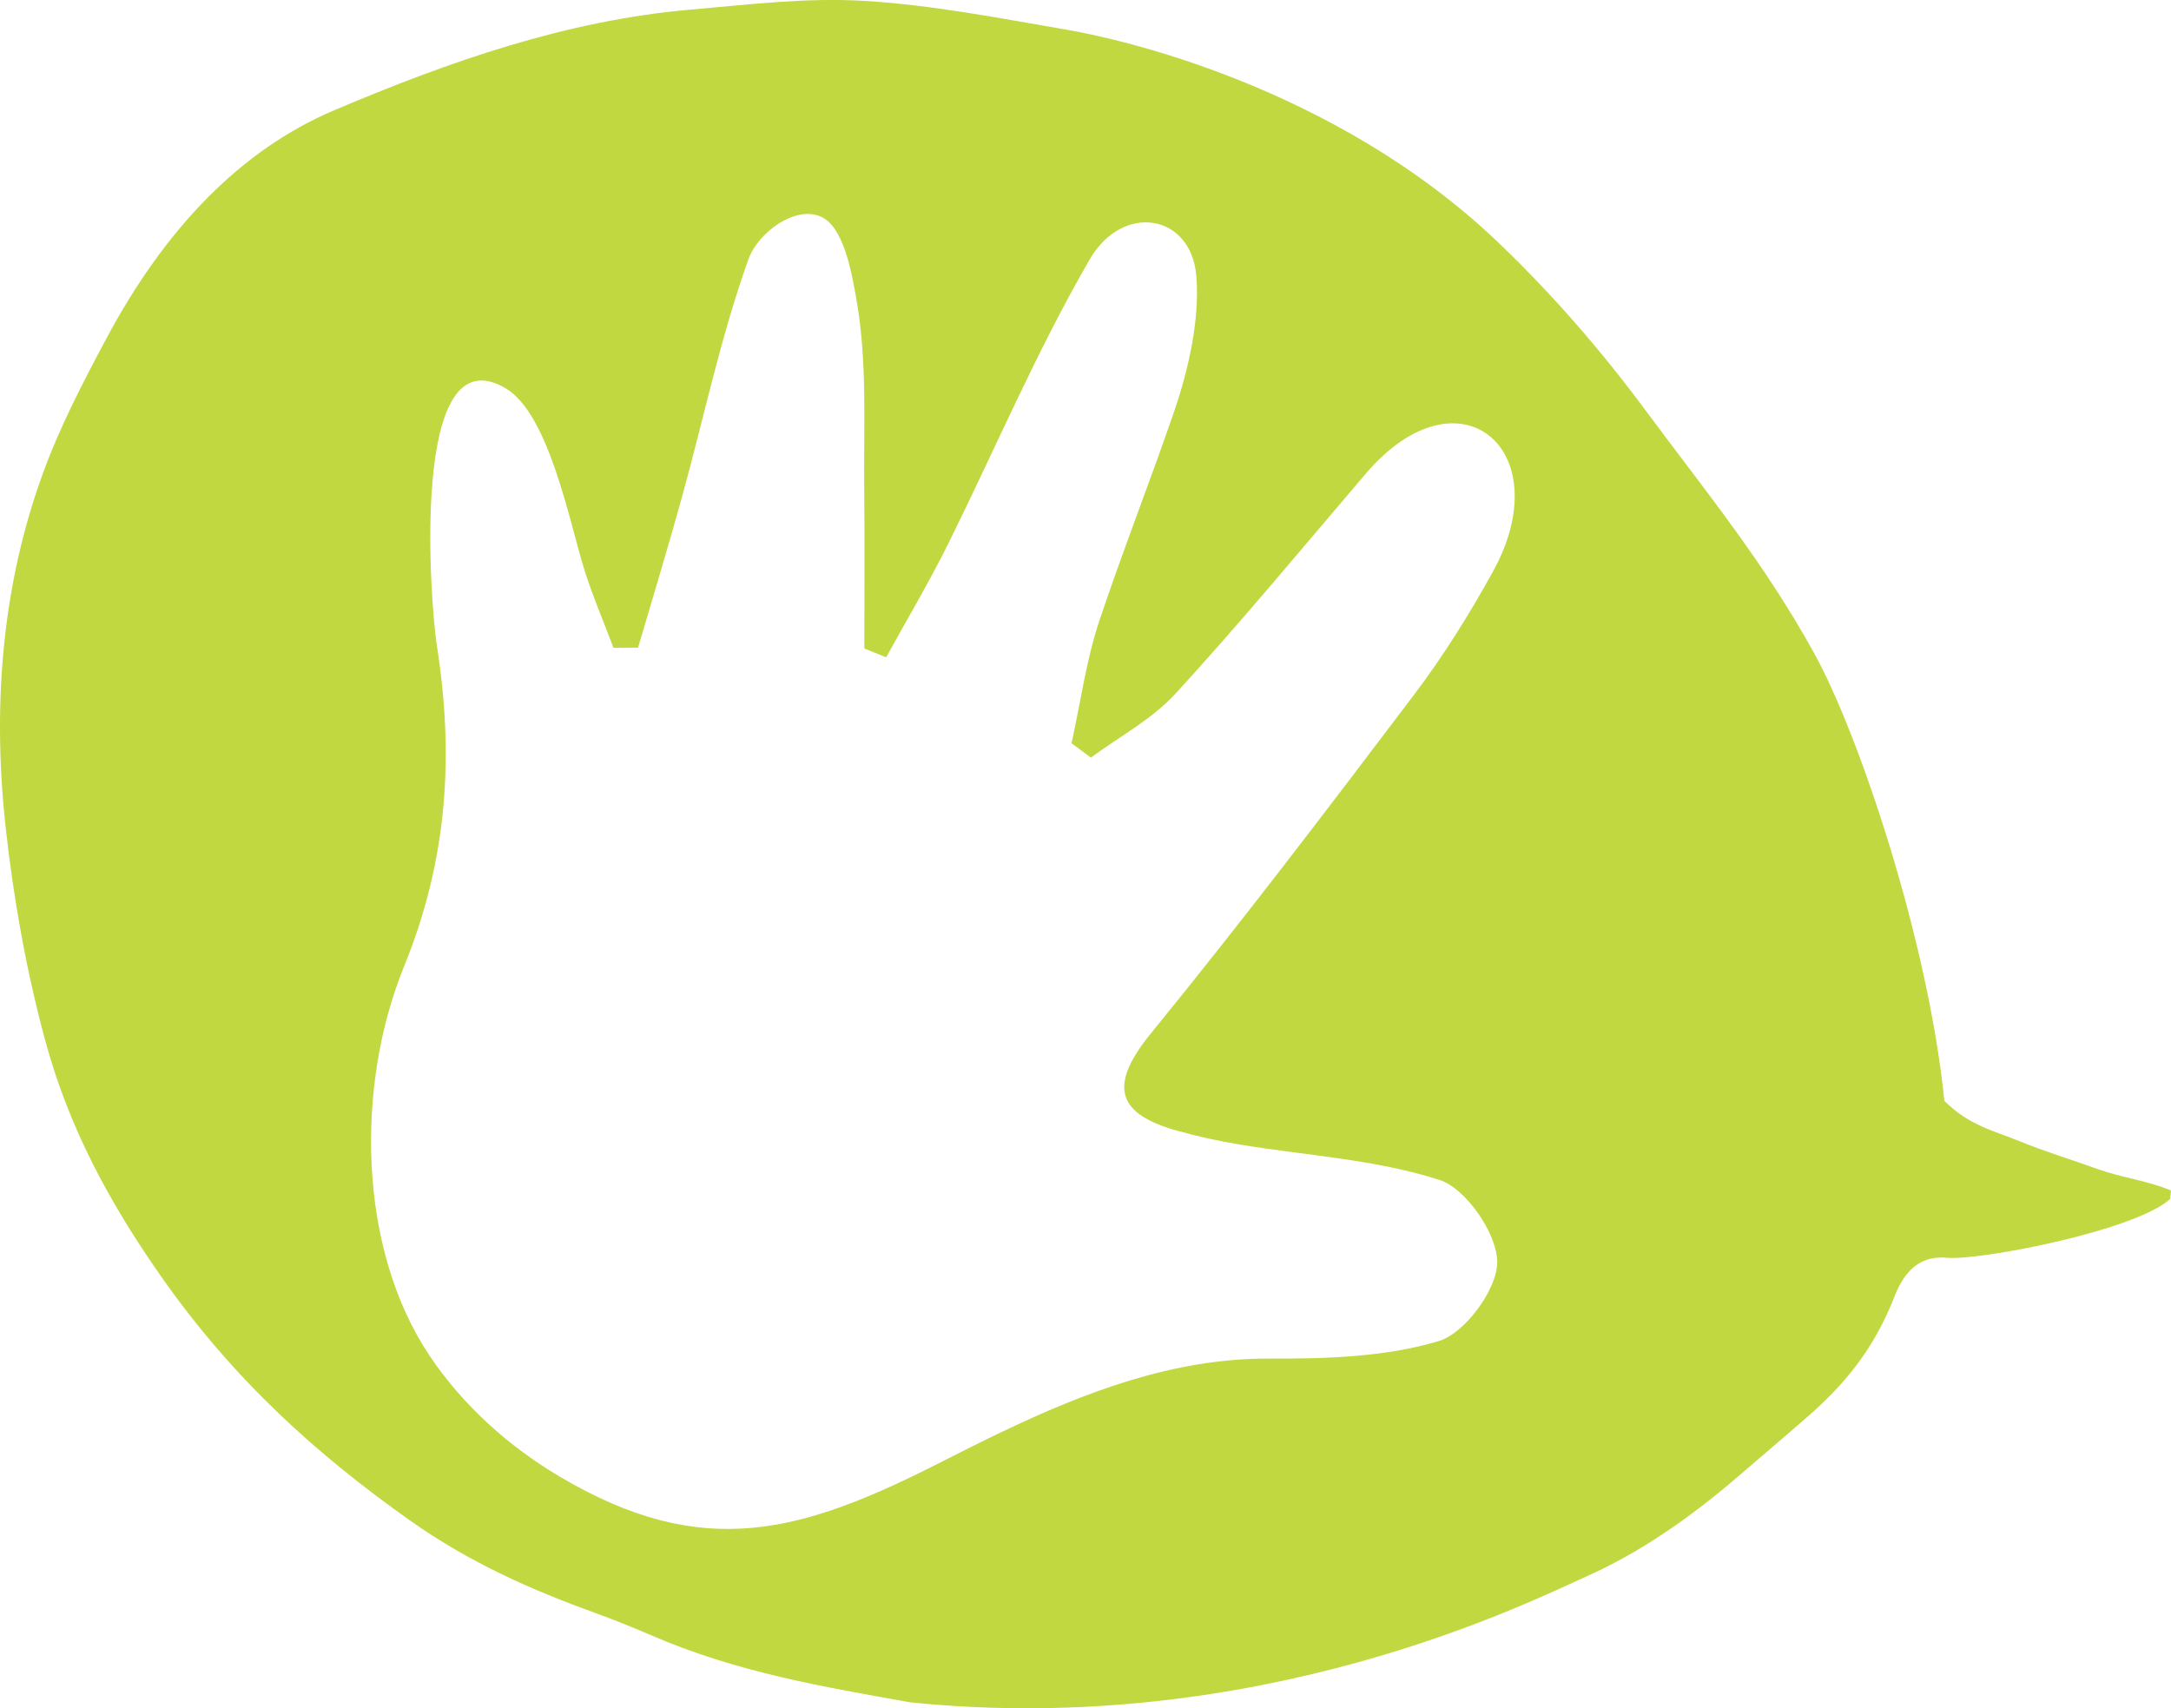 <?xml version="1.0" encoding="UTF-8"?>
<svg id="Calque_2" data-name="Calque 2" xmlns="http://www.w3.org/2000/svg" viewBox="0 0 353.28 277.99">
  <defs>
    <style>
      .cls-1 {
        fill: #c1d841;
      }
    </style>
  </defs>
  <g id="Calque_1-2" data-name="Calque 1">
    <path class="cls-1" d="m191.67,184.04c3.27.91,6.6,1.65,9.95,2.2,10.92,1.82,22.19,2.42,32.65,5.79,4.27,1.38,9.33,8.69,9.37,13.33.03,4.45-5.27,11.61-9.5,12.88-8.81,2.64-18.46,2.89-27.76,2.86-15.39-.05-29.8,5.43-43.63,12.06-3.14,1.5-6.25,3.07-9.33,4.64-23.03,11.74-38.98,16.35-62.38,2.48-8.17-4.83-15.71-11.55-21.12-19.63-11.72-17.49-12.07-43.98-4.17-63.37,7.06-17.33,8.18-34.17,5.32-52.35-.99-6.27-4.57-51.04,11.21-41.74,7.12,4.21,10.4,21.94,12.89,29.78,1.34,4.22,3.1,8.3,4.66,12.45,1.33,0,2.66-.01,4-.02,2.41-8.24,4.93-16.46,7.21-24.75,3.54-12.84,6.27-25.99,10.75-38.45,1.64-4.56,8.11-9.15,12.25-6.7,3.43,2.03,4.63,9.39,5.27,12.94,1.86,10.2,1.21,20.77,1.32,31.09.09,8.67.02,17.34.02,26,1.18.48,2.36.97,3.55,1.44,3.39-6.16,6.99-12.21,10.12-18.52,7.64-15.43,14.41-31.39,22.99-46.21,5.4-9.32,16.55-7.46,17.37,2.72.58,7.16-1.34,15.4-3.66,22.13-3.9,11.35-8.3,22.51-12.11,33.88-2.15,6.43-3.07,13.31-4.54,19.99,1.05.78,2.1,1.55,3.15,2.33,4.63-3.42,9.91-6.2,13.76-10.4,10.64-11.61,20.71-23.79,30.95-35.79,15.25-17.86,31.62-3.83,20.71,15.92-3.83,6.95-8.07,13.74-12.82,20.02-14.05,18.57-28.15,37.13-42.85,55.15-7.08,8.68-5.37,13.15,4.39,15.85m149.68,6.21c-4.27-1.54-8.54-2.82-12.8-4.57-4.02-1.64-8.14-2.52-12.14-6.53-2.67-26.38-13.98-59.72-21.08-72.65-8.25-15.03-18.1-26.95-27.53-39.7-7.53-10.17-15.57-19.3-24.03-27.39C216.85,13.74,181.38,6.18,173.71,4.86c-11.07-1.91-22.17-4.07-33.14-4.72-9.48-.56-18.79.62-28.12,1.42-20.21,1.74-39.31,8.43-58.06,16.38-15.16,6.43-27.52,19.2-37.14,37.26-3.79,7.12-7.61,14.38-10.51,22.5C.77,94.41-1.42,113.39.92,134.64c1.28,11.63,3.33,23.14,6.37,34.45,4.02,14.93,10.92,27.14,18.67,38.27,12.14,17.45,26.02,29.62,40.58,39.96,10,7.09,20.13,11.48,30.39,15.2,2.99,1.08,5.97,2.29,8.95,3.57,14.11,6.12,28.21,8.43,42.24,10.95,56.8,5.8,100.66-16.31,109.88-20.42,8.87-3.94,17.11-9.67,24.95-16.44,3.74-3.23,7.51-6.4,11.23-9.66,5.63-4.91,10.7-10.74,14.07-19.45,1.8-4.66,4.54-6.76,8.58-6.38,5.28.48,30.45-4.36,36.26-9.52.11-.09.07-.48.18-1.43-4.01-1.67-7.99-2.07-11.93-3.49"/>
  </g>
</svg>